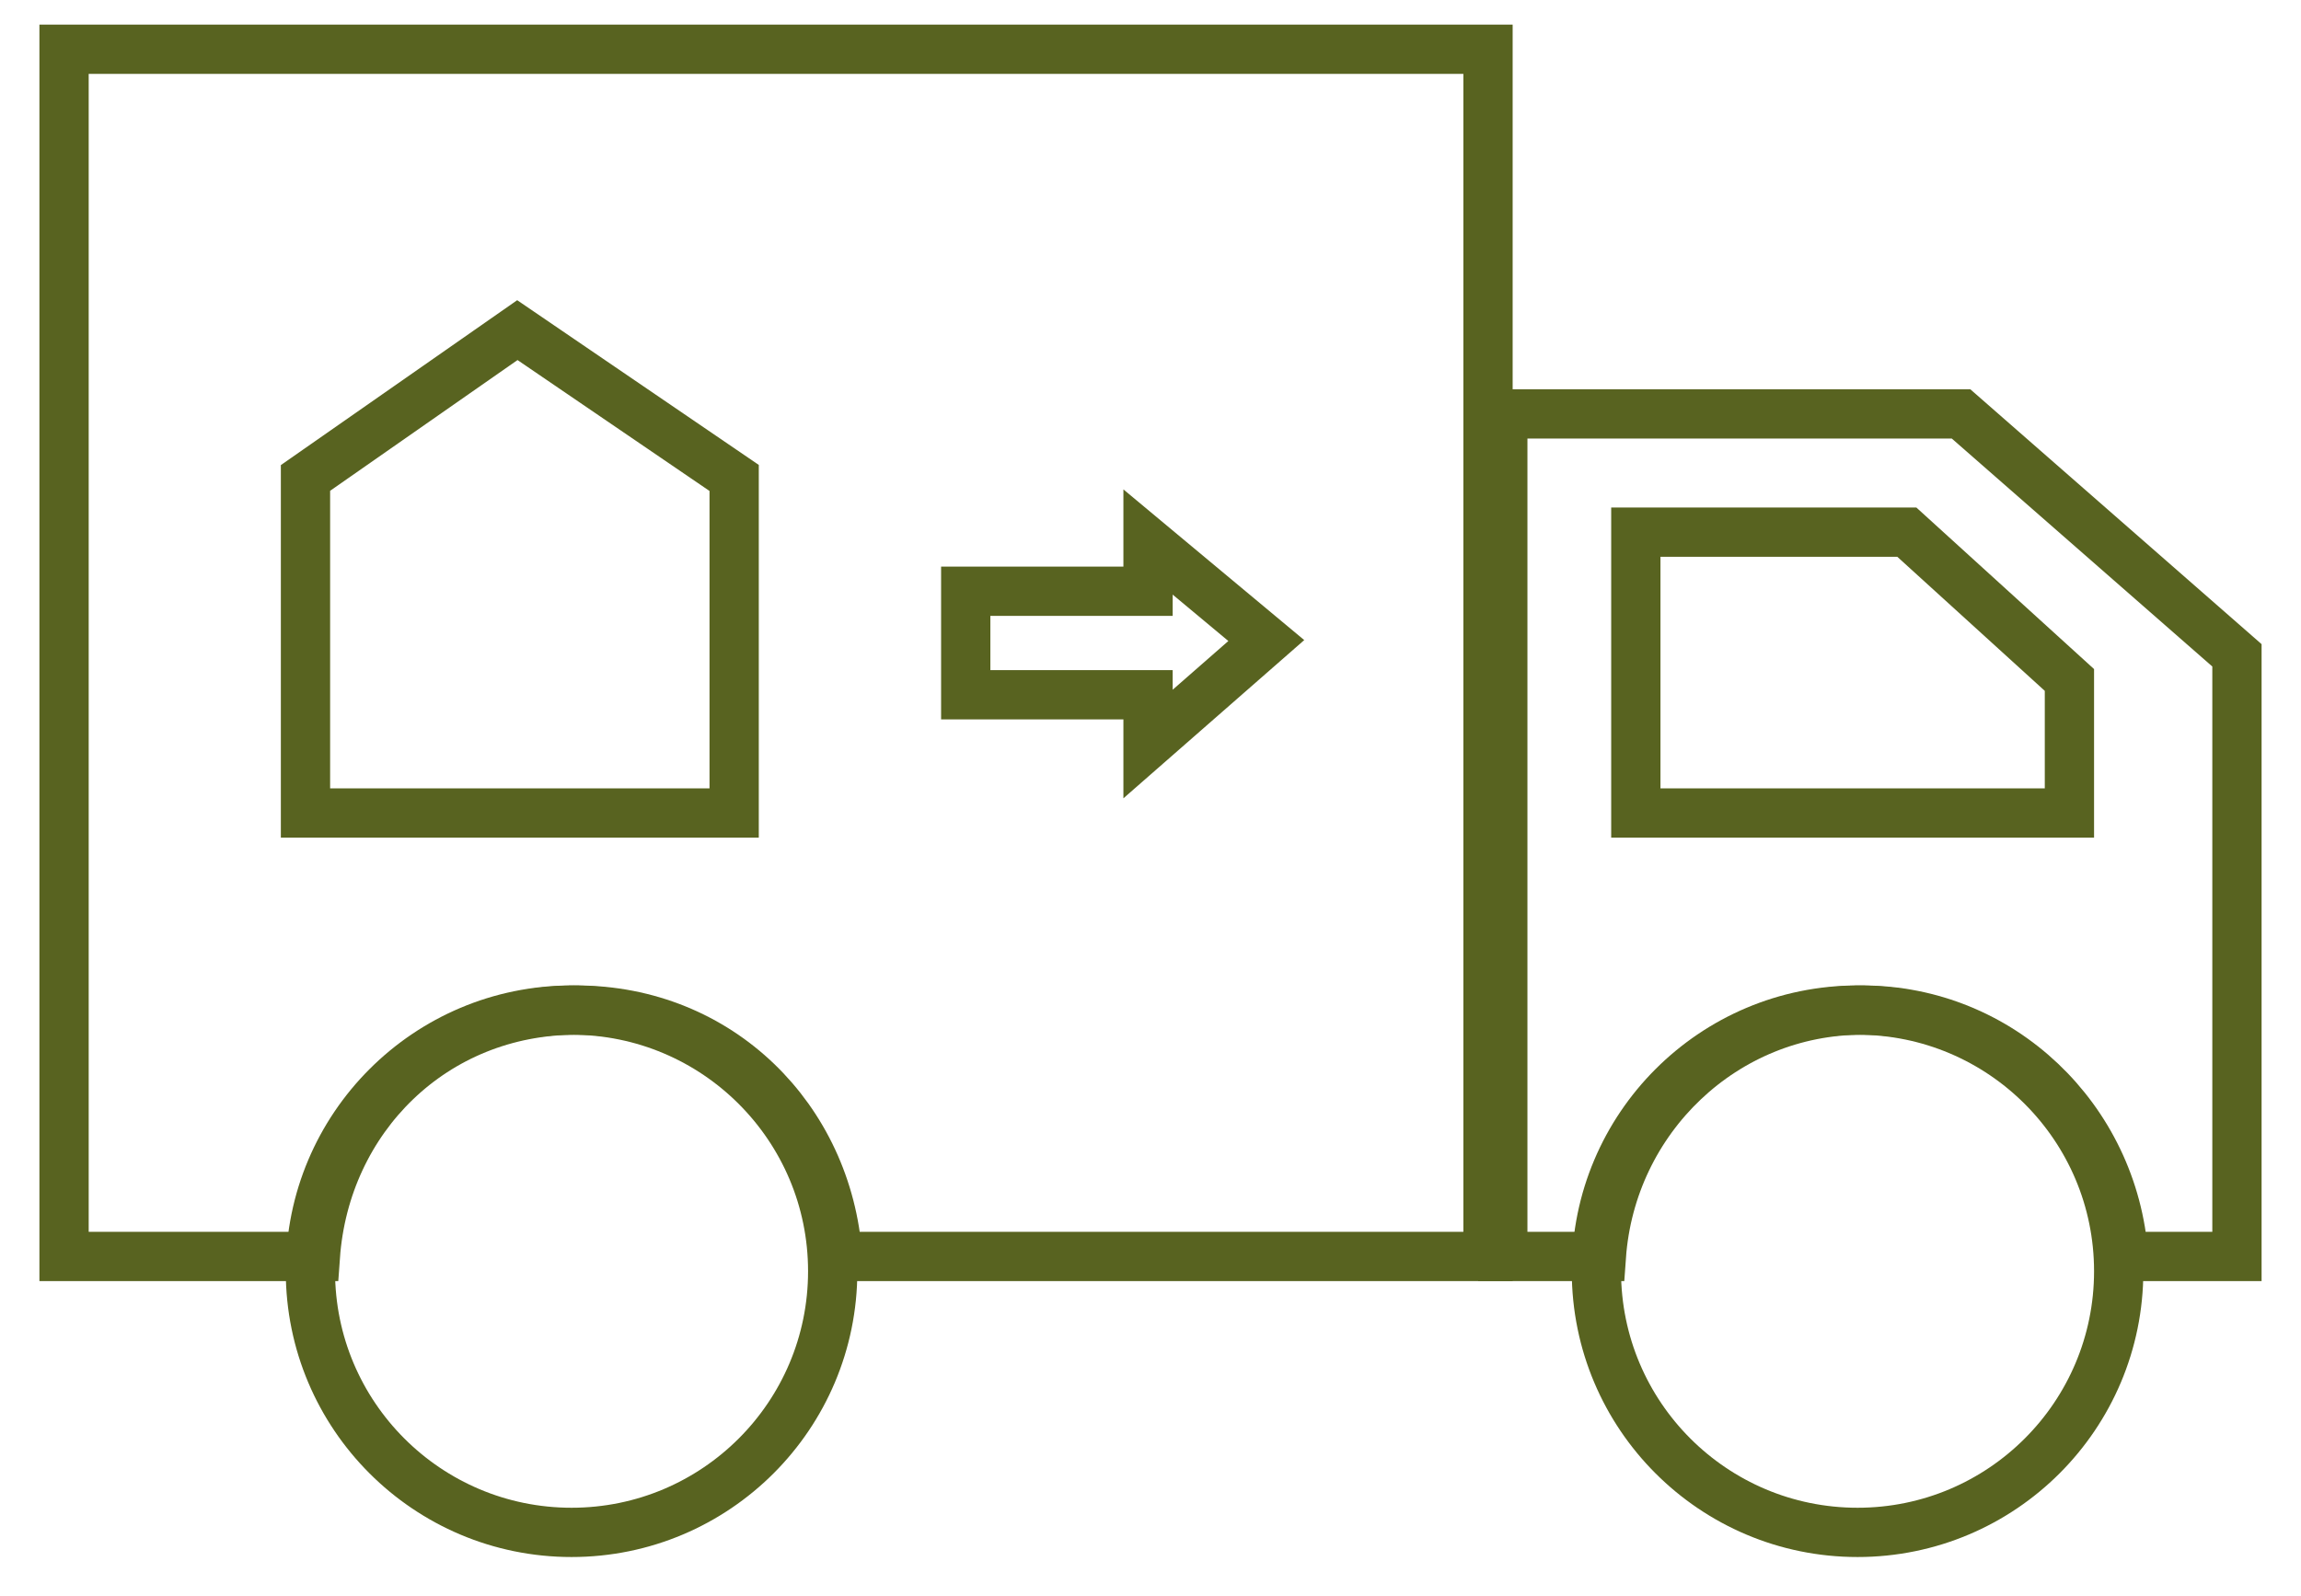 <svg xmlns="http://www.w3.org/2000/svg" id="Ebene_2" viewBox="0 0 46.7 32.4"><defs><style>      .st0 {        fill: none;        stroke: #586320;        stroke-miterlimit: 10;      }    </style></defs><polygon class="st0" points="10.5 6.7 6.2 9.7 6.2 16.5 14.9 16.5 14.9 9.7 10.5 6.7"></polygon><path class="st0" d="M1.3,1v24.5h5.1c.2-2.8,2.4-5,5.3-5s5.1,2.2,5.3,5h13.2V1H1.3Z"></path><circle class="st0" cx="37.7" cy="25.8" r="5.3"></circle><circle class="st0" cx="11.6" cy="25.8" r="5.3"></circle><polygon class="st0" points="23.3 15.1 25.7 13 23.3 11 23.3 12 19.6 12 19.6 14.1 23.3 14.1 23.3 15.1"></polygon><path class="st0" d="M39.7,8.4h-9.2v17.1h2c.2-2.8,2.5-5,5.3-5s5.1,2.2,5.3,5h2.3v-12.2l-5.6-4.9Z"></path><polygon class="st0" points="42 16.5 33.2 16.5 33.2 10.8 38.7 10.8 42 13.8 42 16.5"></polygon></svg>
